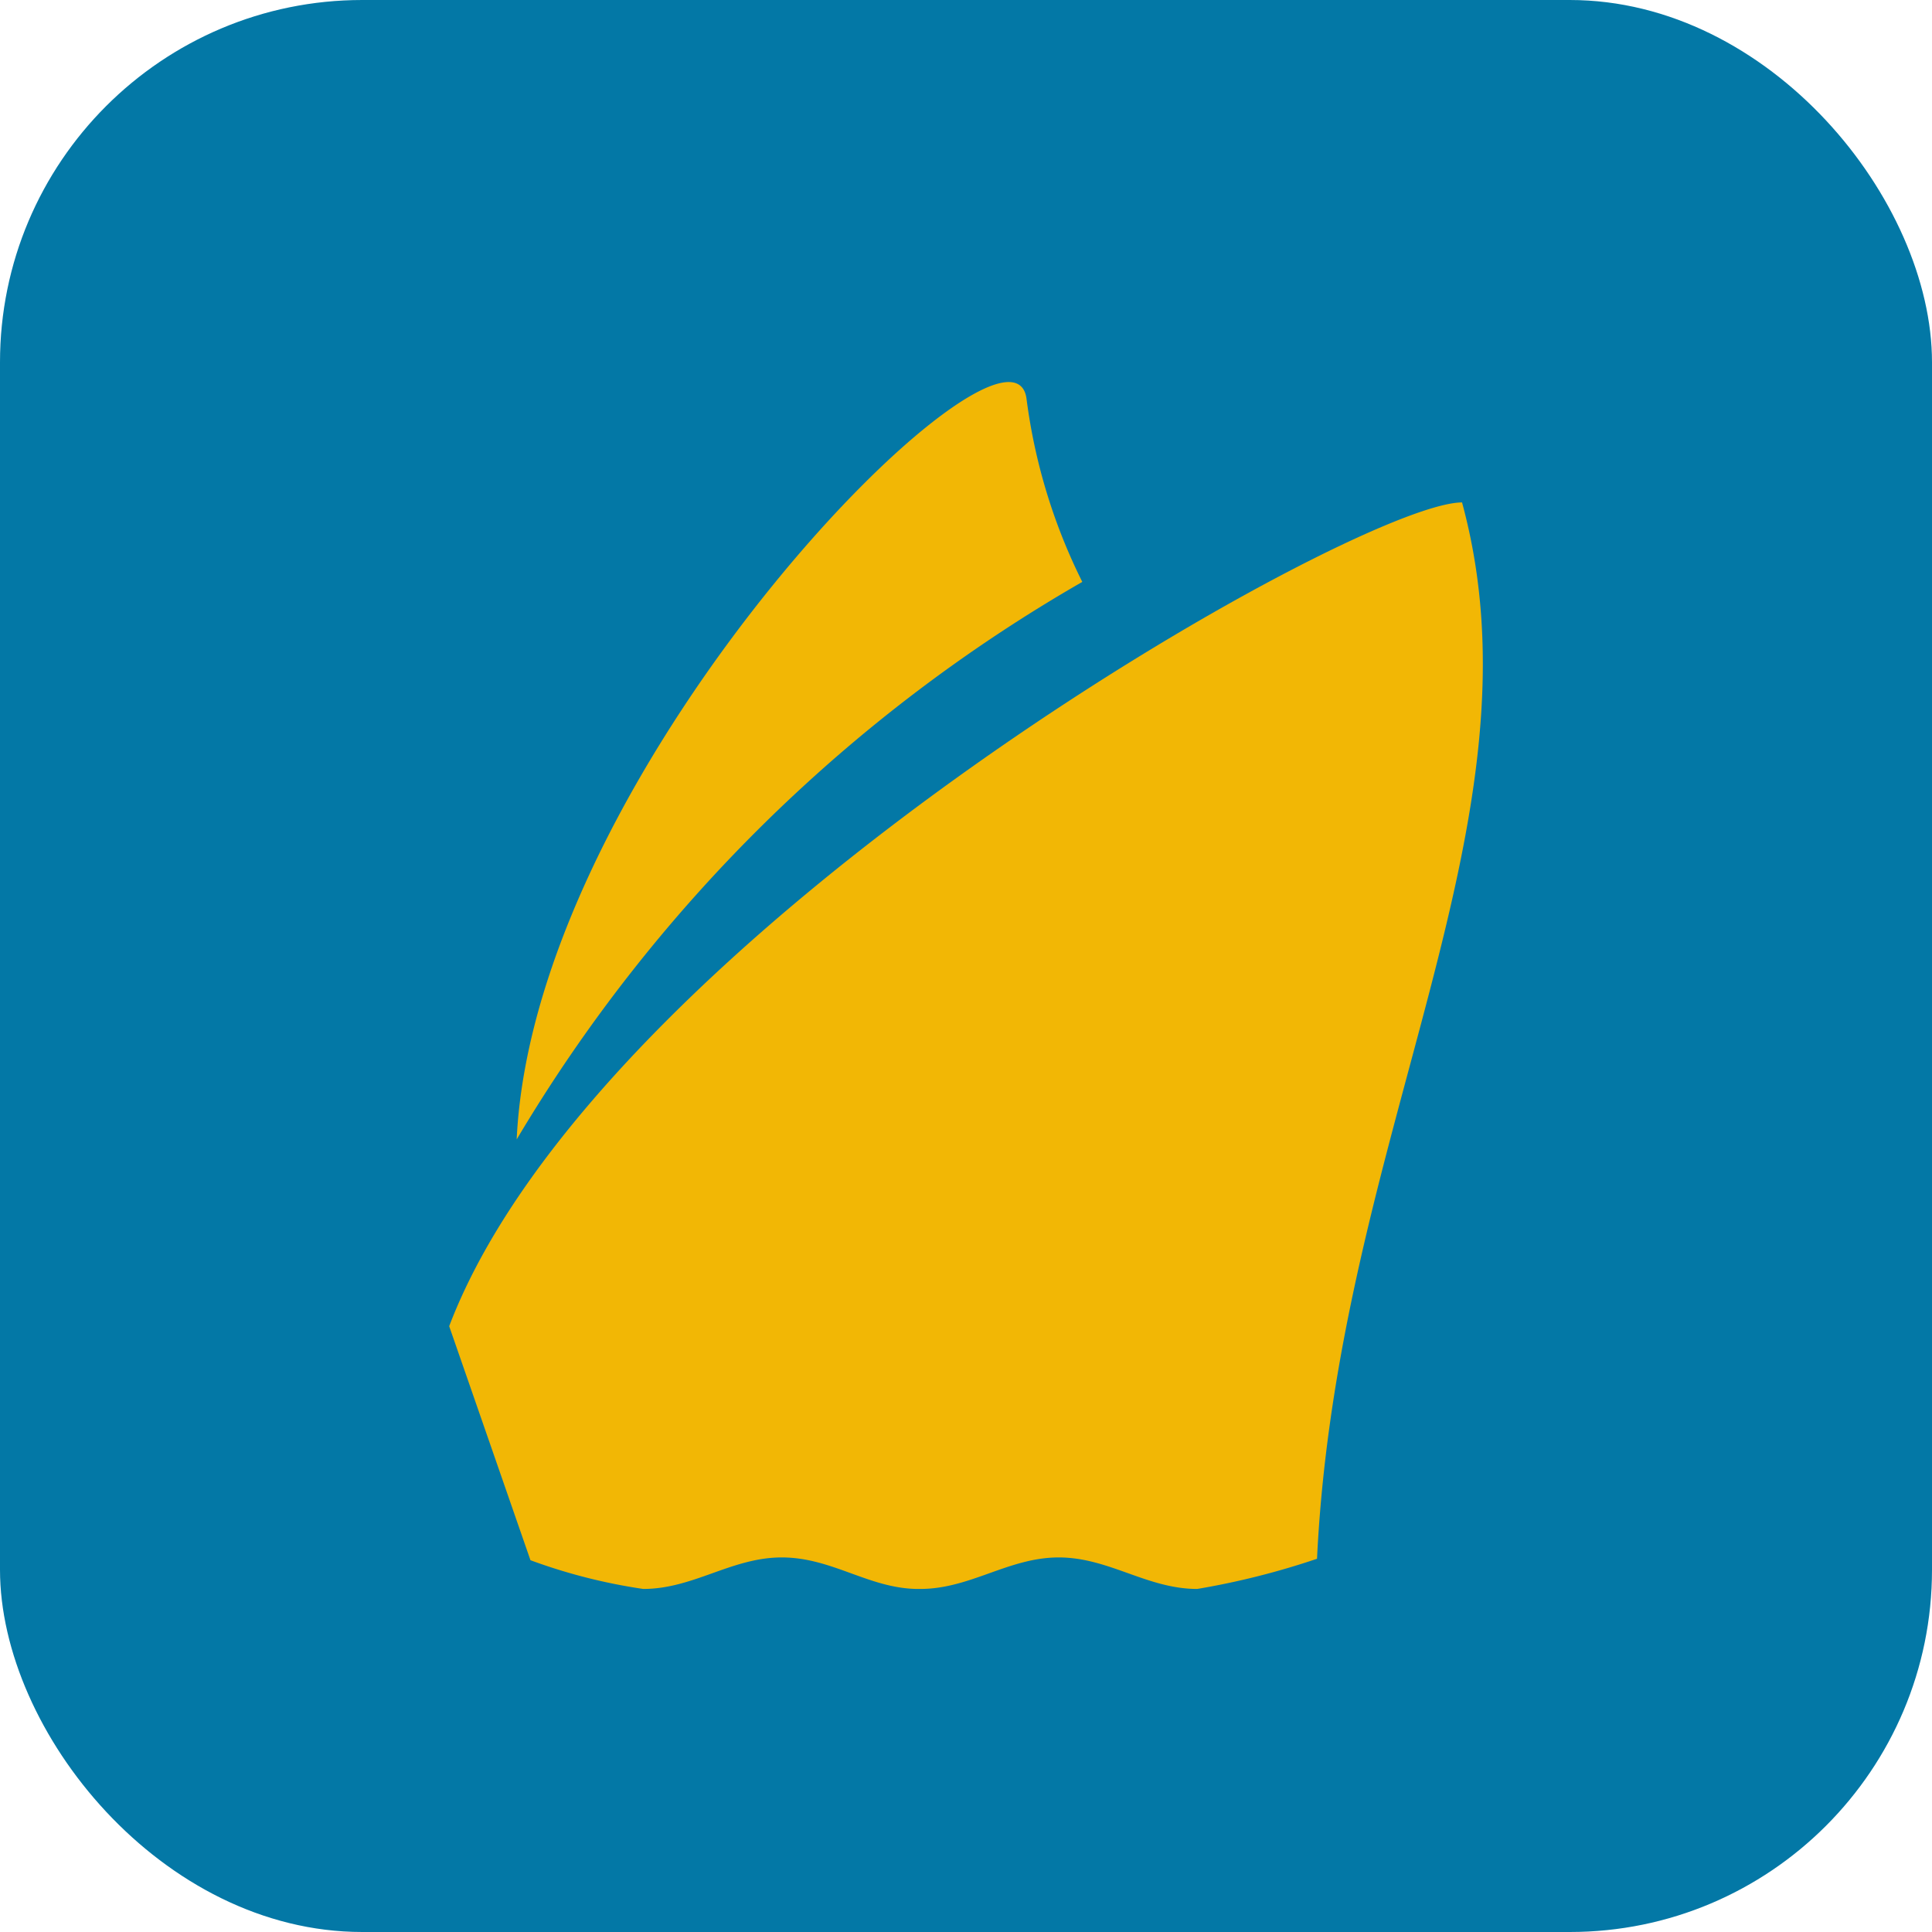 <svg xmlns="http://www.w3.org/2000/svg" width="16" height="16" viewBox="0 0 16 16"><rect width="16" height="16" rx="3" fill="#0378a6"/><g fill="#f2b705"><path d="M12.108 4.161c-.881 0-7.152 3.571-8.388 6.822l.673 1.938a4.634 4.634 0 00.934.238c.416 0 .731-.261 1.147-.261s.716.254 1.118.261h.029c.416 0 .731-.261 1.147-.261s.731.261 1.147.261a6.411 6.411 0 00.992-.25c.17-3.518 1.919-6.11 1.201-8.748z"/><path d="M8.963 4.819a4.757 4.757 0 01-.461-1.51c-.106-.954-4.076 2.993-4.223 6.127a12.957 12.957 0 014.684-4.617z"/></g></svg>